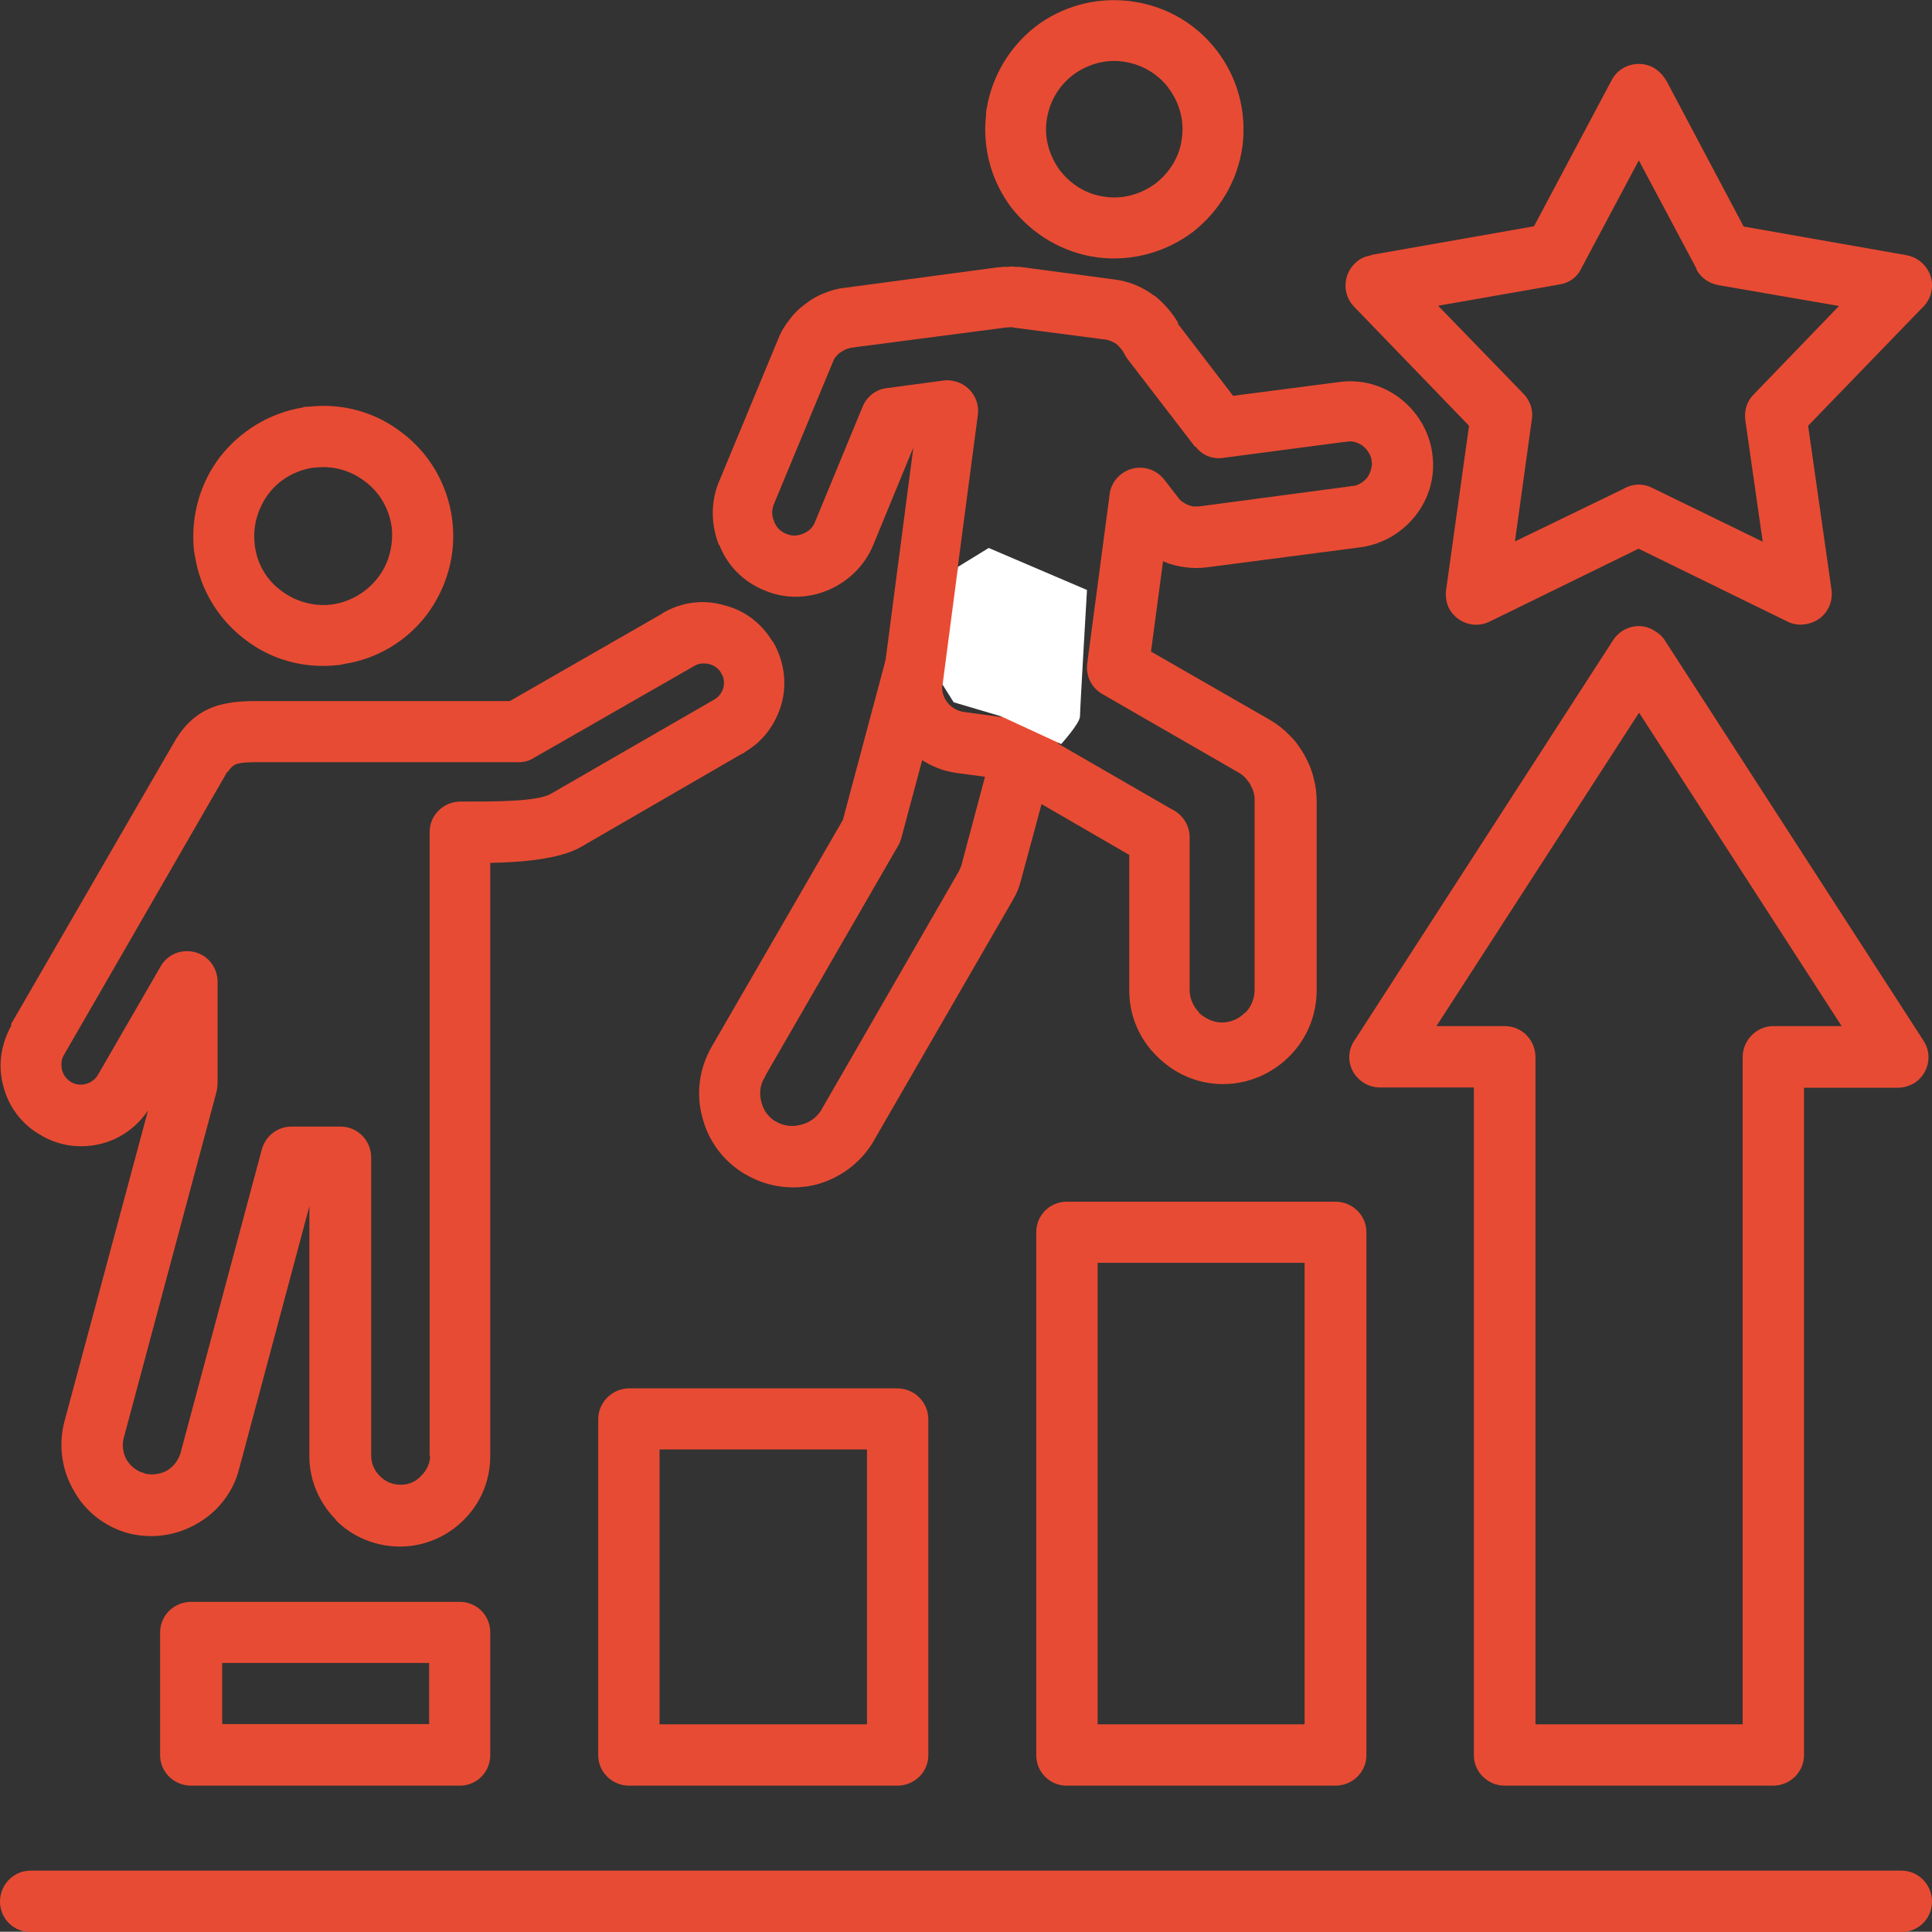 <?xml version="1.0" encoding="UTF-8"?>
<svg id="_レイヤー_2" data-name="レイヤー 2" xmlns="http://www.w3.org/2000/svg" viewBox="0 0 80 79.99">
  <rect x="0" y="0" width="80" height="79.99" fill="#333333" stroke="none"/>
  <defs>
    <style>
      .cls-1 {
        fill: #fff;
      }

      .cls-2 {
        fill: #e84b33;
      }
    </style>
  </defs>
  <g id="_レイヤー_1-2" data-name="レイヤー 1">
    <g>
      <path class="cls-2" d="M78.74,77.46c.7,0,1.26.58,1.26,1.28s-.56,1.26-1.26,1.26H1.26c-.7,0-1.26-.56-1.26-1.26s.56-1.28,1.26-1.28h77.48Z"/>
      <path class="cls-2" d="M74.7,45.03v27.65c0,.7-.58,1.26-1.28,1.26h-11.11c-.7,0-1.28-.56-1.28-1.26v-27.65h-3.88c-.7,0-1.28-.56-1.28-1.26,0-.29.11-.56.27-.77l10.66-16.5c.38-.58,1.17-.76,1.74-.36.16.09.31.23.4.38l10.7,16.56c.4.59.22,1.38-.36,1.76-.22.13-.45.2-.68.2h-3.9ZM72.16,71.4v-27.63c0-.7.58-1.28,1.26-1.28h2.84l-8.39-12.98-8.39,12.98h2.84c.7,0,1.26.58,1.26,1.28v27.63h8.59Z"/>
      <path class="cls-2" d="M46.96.07c1.42.22,2.62.97,3.43,2.03.83,1.08,1.24,2.48,1.06,3.94-.2,1.47-.97,2.71-2.05,3.56-1.1.83-2.5,1.24-3.95,1.06-1.47-.2-2.71-.97-3.56-2.05-.81-1.06-1.22-2.43-1.06-3.85,0-.07,0-.16.02-.23.23-1.42.99-2.62,2.03-3.43,1.06-.81,2.43-1.22,3.85-1.06.07,0,.16.02.23.04h0ZM48.38,3.63c-.45-.58-1.1-.97-1.87-1.08h0c-.77-.11-1.51.13-2.09.56-.58.45-.97,1.1-1.08,1.87h0c-.11.77.13,1.51.56,2.09.45.57,1.1.99,1.87,1.08.77.11,1.51-.13,2.09-.56.57-.45.99-1.1,1.08-1.87.11-.77-.13-1.51-.56-2.08h0Z"/>
      <path class="cls-2" d="M34.91,33.92l2.03-7.6c.29-1.02.95-1.85,1.82-2.36l.09-.04c.84-.47,1.85-.61,2.86-.36,1.02.29,1.85.95,2.34,1.82h.02c.49.86.67,1.92.4,2.95l-2.18,8.07c-.04.16-.09.32-.16.49h0c-.05.13-.13.27-.22.43l-5.72,9.9-.05.09c-.54.88-1.38,1.47-2.3,1.73-.97.25-2.01.14-2.95-.4l-.09-.05c-.88-.54-1.47-1.37-1.71-2.3-.27-.95-.16-2.01.38-2.95l5.45-9.42ZM39.39,26.98l-2.07,7.73h0c-.04.11-.07.22-.13.31l-5.48,9.49c-.02.05-.05.13-.09.18-.16.29-.18.63-.09.95.07.31.27.59.54.77.05.02.09.04.13.07.31.16.67.18.97.09.32-.07.61-.27.81-.56l5.73-9.94c.02-.05.04-.09.07-.16h0s.04-.09.05-.16l2.16-8.09c.11-.34.04-.72-.13-1.01h0v-.02c-.18-.29-.47-.52-.83-.61-.32-.09-.68-.05-.97.11l-.04.02c-.31.18-.54.47-.65.83h0Z"/>
      <path class="cls-2" d="M48.76,13.39l2.3,3,4.39-.57c.93-.13,1.83.14,2.53.68.7.54,1.2,1.35,1.33,2.28v.02c.13.94-.14,1.83-.68,2.53-.54.7-1.35,1.2-2.28,1.33l-6.36.83c-.31.04-.61.04-.9,0-.31-.04-.61-.11-.88-.23l-.05-.02-.5,3.74,4.91,2.82c.31.18.57.38.81.63.25.23.45.52.63.83l.02.04c.16.29.29.59.36.9.09.32.13.65.13.97v7.84c0,1.06-.43,2.03-1.13,2.73h0c-.7.7-1.67,1.15-2.75,1.15s-2.03-.45-2.73-1.15h0c-.72-.7-1.15-1.67-1.15-2.73v-5.61l-5.28-3.06h0c-.07-.04-.14-.07-.2-.11l-1.65-.22c-.97-.13-1.8-.65-2.35-1.37-.56-.72-.83-1.65-.7-2.62l1.24-9.49-1.67,4.06c-.36.86-1.06,1.51-1.87,1.85-.81.34-1.76.38-2.64,0h0c-.88-.36-1.53-1.04-1.85-1.87h-.02c-.32-.81-.36-1.76,0-2.62l2.46-5.93c.11-.29.27-.54.45-.77.18-.25.4-.47.65-.65.23-.18.49-.34.77-.45.27-.11.56-.2.86-.23l6.36-.85c.09,0,.18-.02.25-.02h.16c.11-.02.2-.02.32,0,.11,0,.22,0,.32.02l3.76.5c.59.07,1.13.29,1.6.63.04.02.07.05.11.07.38.31.7.68.95,1.11h0ZM49.49,18.51l-2.82-3.67c-.05-.07-.09-.13-.13-.22-.07-.13-.16-.23-.27-.34l-.05-.04c-.14-.09-.29-.16-.45-.18l-3.76-.49-.09-.02h-.11s-.2.02-.22.02l-6.36.83c-.07.02-.14.04-.22.07-.07.04-.14.07-.22.13-.07.04-.13.11-.16.16h-.02c-.04.07-.09.13-.11.2l-2.46,5.93c-.09.23-.09.49.02.7v.02c.09.22.25.4.49.49.23.11.49.09.7,0,.23-.09.41-.25.5-.49l1.96-4.75c.16-.41.54-.74,1.02-.79l2.32-.31c.11-.02.23-.02.34,0,.7.09,1.19.72,1.1,1.42l-1.47,11.15c-.04.29.05.56.22.77.16.2.4.34.67.38l1.96.27c.23.02.45.11.65.27.07.05.13.07.18.13h0l5.82,3.36c.43.2.74.65.74,1.15v6.33c0,.36.16.7.39.93v.02c.25.23.59.4.95.4s.72-.16.95-.41v.02l.02-.02c.23-.23.38-.57.38-.93v-7.84c0-.13,0-.23-.04-.34-.02-.11-.07-.2-.13-.31v-.02c-.07-.11-.14-.2-.22-.29-.09-.09-.18-.16-.29-.22l-5.64-3.25c-.43-.25-.68-.74-.61-1.26l.92-6.94c.02-.34.2-.68.49-.9.56-.43,1.35-.32,1.78.23l.58.75c.05.07.11.13.16.16.07.05.14.09.22.13.09.04.16.05.23.07h.25l6.24-.83c.07-.02.13-.02.18-.02.22-.05.41-.18.54-.34.13-.18.2-.4.2-.63-.02-.04-.02-.09-.02-.13-.05-.22-.18-.41-.34-.54-.18-.14-.39-.22-.61-.2-.07.02-.13.02-.18.02l-4.94.65c-.45.09-.94-.07-1.22-.47h0Z"/>
      <path class="cls-2" d="M7.91,66.33h11.13c.7,0,1.26.56,1.26,1.26v5.09c0,.7-.56,1.26-1.26,1.26H7.91c-.7,0-1.28-.56-1.28-1.26v-5.09c0-.7.58-1.26,1.28-1.26h0ZM17.77,68.86h-8.57v2.53h8.57v-2.53Z"/>
      <path class="cls-2" d="M26.05,57.49h11.11c.7,0,1.28.57,1.28,1.28v13.91c0,.7-.58,1.26-1.28,1.26h-11.11c-.7,0-1.28-.56-1.28-1.26v-13.91c0-.7.58-1.28,1.28-1.28h0ZM35.9,60.02h-8.59v11.38h8.59v-11.38Z"/>
      <path class="cls-2" d="M44.17,49.76h11.13c.7,0,1.28.56,1.28,1.26v21.66c0,.7-.58,1.26-1.28,1.26h-11.13c-.7,0-1.26-.56-1.26-1.26v-21.66c0-.7.56-1.26,1.26-1.26h0ZM54.02,52.29h-8.57v19.11h8.57v-19.11Z"/>
      <path class="cls-2" d="M69,3.34l3.2,6.04,6.76,1.19c.68.13,1.15.79,1.02,1.47-.05.29-.2.54-.4.72l-4.71,4.87.97,6.8c.09.7-.39,1.33-1.1,1.42-.25.04-.5,0-.72-.11h0l-6.17-3.02-6.17,3.02c-.63.31-1.38.04-1.69-.57-.11-.23-.14-.5-.11-.74h0l.95-6.8-4.76-4.93c-.49-.5-.47-1.31.04-1.8.18-.18.41-.29.65-.32v-.02l6.76-1.19,3.22-6.06c.32-.61,1.1-.84,1.71-.52.23.13.41.32.54.54h0ZM70.25,11.13l-2.39-4.49-2.39,4.49c-.16.34-.49.59-.9.65l-5.02.88,3.52,3.63c.27.27.43.67.36,1.08l-.7,5.05,4.48-2.17c.36-.22.81-.25,1.2-.05l4.58,2.23-.72-5.03c-.05-.38.05-.77.34-1.06l3.54-3.67-4.98-.86c-.39-.07-.74-.29-.93-.67h0Z"/>
      <path class="cls-2" d="M12.55,16.86c.09-.02.16-.02.25-.02,1.42-.16,2.79.25,3.85,1.08,1.1.83,1.87,2.09,2.07,3.56.2,1.47-.23,2.89-1.06,3.99-.81,1.06-2.03,1.82-3.45,2.03-.07.02-.16.04-.23.04-1.44.16-2.8-.25-3.86-1.08-1.06-.81-1.83-2.03-2.05-3.45-.02-.07-.02-.14-.04-.23-.14-1.44.27-2.8,1.08-3.86.83-1.06,2.03-1.82,3.45-2.05h0ZM13,19.36c-.77.11-1.44.5-1.89,1.1-.43.58-.66,1.33-.56,2.1v.02c.09.77.5,1.44,1.08,1.87.59.45,1.35.68,2.12.58h0c.77-.11,1.44-.52,1.89-1.1.45-.57.66-1.33.58-2.1-.11-.79-.52-1.46-1.1-1.89-.58-.45-1.33-.68-2.12-.57h0ZM9.41,31.96l-6.79,11.77c-.09.18-.09.4-.05.58.05.2.18.38.38.5.2.11.41.13.61.07.22-.05.39-.2.5-.38l2.59-4.48c.34-.61,1.11-.81,1.73-.47.4.23.63.67.63,1.1h0v4.17c0,.14-.02.29-.05.41l-3.83,14.29c-.09.31-.04.65.11.92.16.27.43.49.74.56l.02.02c.31.07.65.02.92-.13h0c.27-.16.47-.43.56-.74l3.36-12.55c.16-.58.67-.95,1.22-.95h2.05c.7,0,1.26.58,1.26,1.28v12.35h0c0,.32.14.63.36.84h0c.22.23.52.36.86.36s.63-.13.84-.36c.23-.22.38-.52.38-.84h-.02v-25.83c0-.7.58-1.26,1.28-1.26h.23c.97,0,2.93.02,3.51-.32l6.76-3.9c.2-.11.32-.29.38-.48.05-.22.04-.43-.09-.61v-.02c-.11-.18-.29-.31-.49-.36-.2-.05-.43-.04-.61.07l-.07.04-6.58,3.77c-.2.13-.41.18-.63.18h-10.62c-.43,0-.83,0-1.04.07-.14.04-.25.13-.38.32h0ZM.45,42.42l6.78-11.72h0c.49-.84,1.1-1.28,1.8-1.49.63-.18,1.19-.18,1.8-.18h10.28l6.29-3.61.05-.04c.81-.47,1.71-.56,2.53-.32.81.2,1.51.7,1.98,1.46.05.05.09.13.13.2.4.77.49,1.64.27,2.43-.22.77-.7,1.49-1.44,1.94-.07.05-.14.11-.23.14l-6.65,3.85c-.88.5-2.5.63-3.74.65v24.57h0c0,1.02-.41,1.96-1.1,2.64-.68.68-1.62,1.1-2.64,1.1s-1.98-.41-2.66-1.1h.02c-.68-.68-1.11-1.62-1.11-2.64h0v-10.35l-2.91,10.88c-.25.99-.92,1.8-1.74,2.26h0c-.84.49-1.85.65-2.84.4-.99-.27-1.8-.92-2.26-1.76-.49-.83-.65-1.85-.4-2.84l3.47-12.91c-.47.7-1.15,1.17-1.9,1.37-.83.22-1.74.13-2.53-.34-.81-.45-1.35-1.2-1.56-2.03-.22-.79-.13-1.65.29-2.44l.05-.09Z"/>
      <path class="cls-1" d="M39.67,23.47l-.64,4.88.46.73,1.96.58,2.49,1.15s.78-.86.78-1.15.29-5.23.29-5.23l-4.07-1.74-1.27.78Z"/>
    </g>
  </g>
</svg>